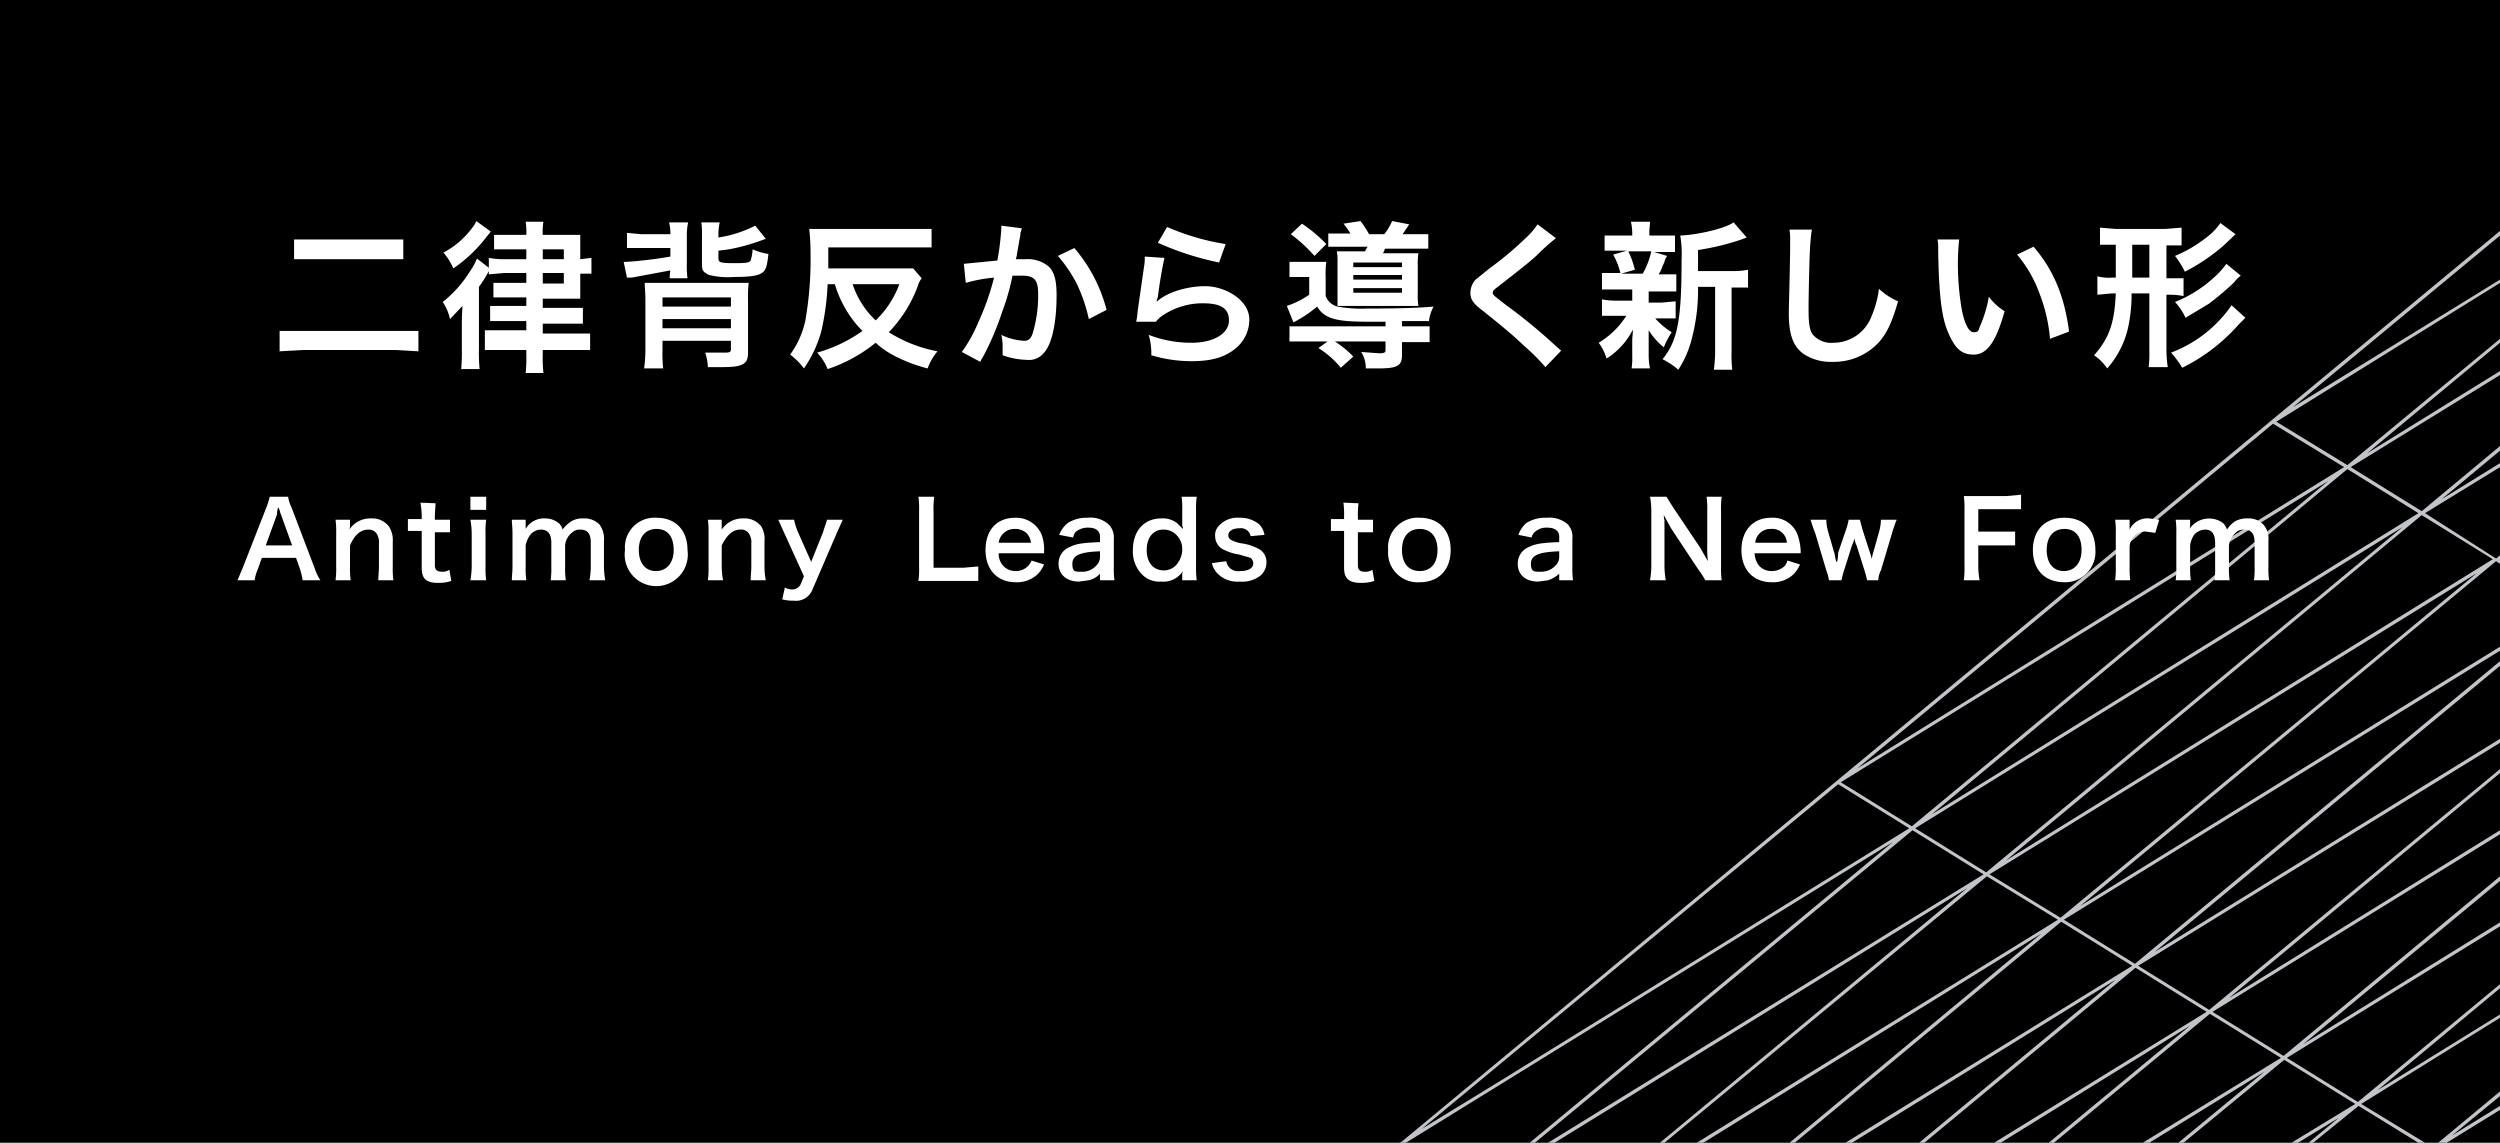 <svg xmlns="http://www.w3.org/2000/svg" viewBox="0 0 380 173.7"><defs><style>.cls-1{fill:#c1c5ca;}.cls-2{fill:#fff;}</style></defs><title>Antimony_title@2x</title><g id="レイヤー_2" data-name="レイヤー 2"><g id="レイヤー_1-2" data-name="レイヤー 1"><g id="Antimony_title_2x" data-name="Antimony_title@2x"><rect width="380" height="173.74"/><path class="cls-1" d="M287.7,128l-55.2,45.7h.8l57.4-47.5,10.8,6.7-66.2,40.8h1L299,135l-46.7,38.7h.7l49-40.5,10.8,6.6-54.9,33.9h1l51.4-31.8L272,173.7h.8l40.5-33.6,10.8,6.7-43.6,26.9h1l40.1-24.8-29.9,24.8h.8l32.1-26.6,10.8,6.7-32.3,19.9h1l28.8-17.8-21.5,17.8h.8l23.7-19.6,10.8,6.7-21,12.9h1l17.5-10.8-13.1,10.8h.8l15.3-12.6,10.8,6.7-9.7,5.9h1l6.2-3.8-4.6,3.8h.7l6.9-5.6,9.1,5.6h1l-9.7-5.9L380,154.7v-.5l-18.6,11.5L380,150.2v-.6l-21.6,17.9-10.8-6.7,32.4-20v-.6l-29.9,18.5L380,133.9v-.7l-32.9,27.3-10.8-6.7,43.7-27v-.6l-41.2,25.5L380,117.5v-.6l-44.2,36.6L325,146.8l55-33.9v-.6l-52.5,32.4L380,101.2v-.7l-55.5,46-10.8-6.7L380,98.9v-.6l-63.8,39.4,63.2-52.4.6.4v-.6h0v-.7l-.6.5L368.6,78,380,71v-.6l-8.9,5.5,8.9-7.4v-.7l-11.9,9.9L357.3,71,380,57v-.6L359.8,68.9,380,52.1v-.6L356.8,70.7,346,64.1,380,43v-.5L348.5,61.9,380,35.8v-.7L345.5,63.7h0l-66.2,54.9h0l-66.2,54.9-.4.2h1Zm14.2,4.6-10.8-6.7,74.1-45.8Zm11.3,6.9-10.8-6.6,74.1-45.8Zm54.9-61.2L378.9,85l-74,45.8Zm-11.3-7L367.6,78l-74,45.8Zm-11.3-6.9L356.3,71l-74,45.8Zm8.4,8.7-63.3,52.5-10.8-6.7Zm-74.5,46.1,10.8,6.7-62,38.3-12.1,7.4Zm91.2,54.5,9.4-7.8v.7l-7.3,6,7.3-4.5v.6l-8.1,5Z"/><path class="cls-2" d="M63.6,53.4l-3.4-.2H46.1l-3.6.2V50.3H63.6Zm-18.9-17H61.3v3H44.7ZM80,37.9H75.1V35.7H80a9.8,9.8,0,0,0-.1-2h2.7a9.3,9.3,0,0,0-.1,2h5.7v3.7l1.7-.2v2.4H88.2v3.8H82.5v1.4h6.1v2.4H82.5v1.5h7.2v2.5H82.5v.6a21.9,21.9,0,0,0,.1,2.9H79.9a21.9,21.9,0,0,0,.1-2.9v-.6H73.7V50.2H80V48.8H74.5V46.5H80V45.2H75V43h5V41.5H76.6l-2.3.2v-.5a17.5,17.5,0,0,1-1.5,2.4V53a26.3,26.3,0,0,0,.1,3.1H70.1a27.3,27.3,0,0,0,.1-3.1V49.2c0-.3,0-1.2.1-2.7l-1.9,2a7.6,7.6,0,0,0-1.1-2.6,18.1,18.1,0,0,0,4.1-4.6,10.3,10.3,0,0,0,1.1-2l1.8,1.4V39.2a12.5,12.5,0,0,0,2.4.2H80Zm-5.4-2.7-.8,1a21.6,21.6,0,0,1-4.9,4.6,8.7,8.7,0,0,0-1.5-2.4,13.1,13.1,0,0,0,4.4-3.8,3.7,3.7,0,0,0,.6-1Zm11.1,4.2V37.9H82.5v1.5Zm-3.2,3.7h3.2V41.5H82.5Zm15-5.4H95.3V35.4l2.2.2h4.4a7.4,7.4,0,0,0-.2-1.8h2.9a8.4,8.4,0,0,0-.2,1.9V40a14.2,14.2,0,0,0,.1,2.3h-2.7a5.3,5.3,0,0,1,.1-1.2L96,42.2h-.7l-.5-2.4h.5a65,65,0,0,0,6.6-.8V37.7Zm3.2,15.5a21,21,0,0,0,.1,2.8H97.9a19.5,19.5,0,0,0,.2-2.9V45.7c0-1.4-.1-1.9-.1-2.7h15.8a18.6,18.6,0,0,0-.1,2.6v8c0,.9-.2,1.4-.7,1.7s-1.2.5-3.1.5h-2.3a8.5,8.5,0,0,0-.4-2.2h2.9c.9,0,1-.1,1-.6V51.8H100.7Zm10.4-6.6V45.2H100.7v1.4Zm0,3.3V48.5H100.7v1.4Zm-1.9-13.8a18.4,18.4,0,0,0,5.6-1.8l1.6,2-1.1.4a30.6,30.6,0,0,1-4.5,1.2l-1.6.2v1.2c0,.6.4.7,2.4.7s2.3-.1,2.5-.4a7.5,7.5,0,0,0,.3-1.7,9.5,9.5,0,0,0,2.4.7c-.2,1.9-.4,2.5-1,2.9s-1.7.6-4.3.6a11.7,11.7,0,0,1-3.7-.3c-.9-.4-1.1-.7-1.1-1.6V35.7a10.9,10.9,0,0,0-.1-1.9h2.8a8.4,8.4,0,0,0-.2,1.9Zm16.6,7.1a38.9,38.9,0,0,1-1,7.3,18.6,18.6,0,0,1-2.6,5.5,10.4,10.4,0,0,0-2.1-2.1,13.7,13.7,0,0,0,2.3-5.1,53.9,53.9,0,0,0,.8-10.4,30.6,30.6,0,0,0-.2-3.6h18.6v2.8H125.9v3.2h12.9l1.3,1.5a3.3,3.3,0,0,0-.6,1.2,20.3,20.3,0,0,1-4.4,7,21.2,21.2,0,0,0,7.4,2.9A8.4,8.4,0,0,0,141,56a23.3,23.3,0,0,1-5.4-2.1,13,13,0,0,1-2.5-1.8,23.3,23.3,0,0,1-7.3,4,7.7,7.7,0,0,0-1.6-2.5,22.2,22.2,0,0,0,6.9-3.3,15.3,15.3,0,0,1-2.6-3.4,16.3,16.3,0,0,1-1.6-3.7Zm3.8,0a13.3,13.3,0,0,0,3.5,5.5,14.6,14.6,0,0,0,3.6-5.5Zm25.7-8.5a1.9,1.9,0,0,1-.2.7,2.5,2.5,0,0,1-.1.8l-.4,2.3a4.1,4.1,0,0,1-.2.9h1.5a4.9,4.9,0,0,1,3.6,1.2c.8.9,1.1,2.1,1.1,4.3,0,4.1-.7,7.4-1.9,8.7a2.9,2.9,0,0,1-2.6,1.1,11.8,11.8,0,0,1-3.7-.7V52.9a7.9,7.9,0,0,0-.2-2,9,9,0,0,0,3.5.9c.7,0,1.1-.4,1.4-1.6a19.9,19.9,0,0,0,.7-5.5c0-2.2-.6-2.8-2.5-2.8h-1.4a34.3,34.3,0,0,1-1.5,5.3,43.9,43.9,0,0,1-2.8,6.7l-.4.7-.2.4-2.8-1.5a22.6,22.6,0,0,0,2.5-4.5,40.3,40.3,0,0,0,2.4-6.8,22.1,22.1,0,0,0-4.3.8l-.3-2.9,5.1-.5a41.3,41.3,0,0,0,.6-4.8v-.5Zm8,3a23.5,23.5,0,0,1,4.9,9.4l-2.7,1.4a23.8,23.8,0,0,0-1.9-5.5,21.1,21.1,0,0,0-2.8-4.1ZM177,39.2c-.3,1.3-.7,3.5-1,5.9l-.2.7h.1c1.4-1.3,4.4-2.3,7.3-2.3s6.7,2,6.7,5.1a5.7,5.7,0,0,1-2.4,4.6c-1.6,1.2-3.6,1.7-6.4,1.7A21.4,21.4,0,0,1,175,54a10.1,10.1,0,0,0-.4-3.1,18,18,0,0,0,6.5,1.2c3.4,0,5.7-1.4,5.7-3.4s-1.5-2.6-4-2.6a10.9,10.9,0,0,0-6,1.8,4.7,4.7,0,0,0-1.1,1h-3a8.8,8.8,0,0,0,.2-1.4c.2-1.5.6-4.2,1-7A7.1,7.1,0,0,0,174,39Zm.4-4.7a36.3,36.3,0,0,0,8.9,2.6l-1,2.8a44.2,44.2,0,0,1-9.3-3Zm33.2,14.4h-2.8c-4.8,0-6.5-.5-7.6-2.3a18.4,18.4,0,0,1-3.6,2.4l-1-2.5a13.3,13.3,0,0,0,3.4-1.7V42.1h-3V39.8h5.6a12.9,12.9,0,0,0-.1,2.3V45a2.6,2.6,0,0,0,1.8,1.6,20.1,20.1,0,0,0,4.5.3c4.8,0,7.9-.1,10.1-.3a6.3,6.3,0,0,0-.7,2.2h-4.1v.8h4.2V52h-4.2V54c0,1.6-.7,2-3.6,2h-1.9a4.5,4.5,0,0,0-.7-2.5l2.7.2c.8,0,1-.1,1-.5V51.9h-7.7a14.9,14.9,0,0,1,2.8,2.3l-1.9,1.7a13.8,13.8,0,0,0-3.4-3l1.4-1H196V49.6h14.6ZM197.9,34a21.7,21.7,0,0,1,3.7,3.1l-1.8,1.8a22.8,22.8,0,0,0-3.6-3.3Zm7.4,1.6a7.6,7.6,0,0,0-1.1-1.6l2.6-.4a16.7,16.7,0,0,1,1.3,2h2.3a8.2,8.2,0,0,0,1.2-2l2.6.5-1,1.5h3.9v2.2h-6.6a2.1,2.1,0,0,1-.3.7h5.4a10.3,10.3,0,0,0-.1,1.9v4.2a9.8,9.8,0,0,0,.1,1.9H203.3V40a8.7,8.7,0,0,0-.1-1.8h4.3a2.5,2.5,0,0,1,.4-.7h-6V35.5h3.4Zm.4,5h7.4v-.7h-7.4Zm0,1.9h7.4v-.7h-7.4Zm0,2h7.4v-.7h-7.4Zm30.8-8.3a34.5,34.5,0,0,0-3,2.7c-1.2,1.1-2.9,2.4-5.7,4.6-.7.5-.9.7-.9,1s.1.4,2.2,2a82.5,82.5,0,0,1,7.5,6.2l.7.6-2.4,2.5a30.9,30.9,0,0,0-3.2-3.2c-1.7-1.6-2.5-2.3-6.1-5.2-1.6-1.2-2.1-1.8-2.1-2.9a3,3,0,0,1,.8-2l2.1-1.7a52.4,52.4,0,0,0,5.6-4.7,10.4,10.4,0,0,0,1.7-2Zm9.1,7.8h-2.1V41.5h2.8a10.9,10.9,0,0,0-1.1-2.8l2.1-.6h-3.4V35.8h4.2v-.4a7.9,7.9,0,0,0-.2-1.7h2.9c0,.6-.1.9-.1,1.7v.4h3.9v2.5h-3.2l2,.6a2.6,2.6,0,0,0-.4.9l-.4.9a3.1,3.1,0,0,1-.5,1h2.7v2.6h-4.2v1.7h1.9l2.2-.2v2.6h-3.1a11,11,0,0,0,2.5,2.1,12.7,12.7,0,0,0-1.2,2.3,10.7,10.7,0,0,1-2.3-2.6V54a9.5,9.5,0,0,0,.2,2H248a10.3,10.3,0,0,0,.1-1.9V51.7c0-.4.1-1,.1-1.6a11.2,11.2,0,0,1-4,4.4,7.7,7.7,0,0,0-1.2-2.4,12.7,12.7,0,0,0,4.2-4.1h-3.7V45.5a10.9,10.9,0,0,0,2.2.2h2.4V44Zm1.9-5.8a13.3,13.3,0,0,1,1,2.8l-2.1.6h3.3a12.6,12.6,0,0,0,1.3-3.4Zm16,3a10.2,10.2,0,0,0,2.2-.2v2.7h-2.5v9.6a21.1,21.1,0,0,0,.1,2.9h-2.8a19.5,19.5,0,0,0,.2-2.9V43.6h-2.6a29.1,29.1,0,0,1-.9,7.7,15.7,15.7,0,0,1-2.1,4.9,11.1,11.1,0,0,0-2.4-1.6c2.3-2.8,2.9-6,2.9-15.1a17.4,17.4,0,0,0-.2-3.7c2.7-.1,6.9-1.1,8.1-2l2,2.3-.8.3a37.5,37.5,0,0,1-6.6,1.6v3.2Zm11.9-6.3a31.2,31.2,0,0,0-.3,3.3c-.1,2.2-.2,7.1-.2,8.8s.1,3.1.6,3.8a3.7,3.7,0,0,0,3.2,1.3,6.2,6.2,0,0,0,5.8-4.1,15.3,15.3,0,0,0,1.1-4.1,10.2,10.2,0,0,0,2.9,1.9c-.9,3.2-1.7,4.8-2.8,6.1a9.3,9.3,0,0,1-7.2,3.1,7.5,7.5,0,0,1-4.2-1.1c-1.7-1.1-2.4-3-2.4-6.2,0-1.2.1-3.6.2-9.6V36.5a8.1,8.1,0,0,0-.1-1.6Zm22.4,1.5a32.1,32.1,0,0,0-.2,3.6,40.9,40.9,0,0,0,.5,6.5c.4,2.5,1.1,4,1.9,4s.7-.3,1-1a18.9,18.9,0,0,0,1.3-4.4,8.5,8.5,0,0,0,2.4,2.2c-1.3,4.7-2.7,6.6-4.7,6.6s-2.9-1.1-3.9-3.4-1.4-5.9-1.5-12.6a6.2,6.2,0,0,0-.1-1.5Zm11.3,1.1c3.1,3.6,4.7,7.6,5.4,12.9l-2.9,1.1a24.6,24.6,0,0,0-1.6-6.9,19.3,19.3,0,0,0-3.4-5.9Zm12.2-.3h-2.1V34.6l2.4.2h7.5l2.5-.2v2.7h-2.3v5h2.6v2.7a10.9,10.9,0,0,0-2.2-.2h-.4V53a18,18,0,0,0,.2,2.8h-2.9a20.2,20.2,0,0,0,.1-2.7V44.6H324a23.3,23.3,0,0,1-.6,5.5,14.1,14.1,0,0,1-3.1,5.9,7.6,7.6,0,0,0-2-2c2.3-2.6,3.1-4.9,3.3-9.4H321l-2.2.2V42a6.8,6.8,0,0,0,2.2.2h.6v-5Zm2.8,5h2.6v-5h-2.6Zm17.2,6.1-1,1a27.8,27.8,0,0,1-8.6,6.6,15,15,0,0,0-1.7-2.3,19.6,19.6,0,0,0,9.2-7.2Zm-1.5-12.7-1.9,1.8a29.4,29.4,0,0,1-5.8,3.9,14,14,0,0,0-1.5-2.4,20.4,20.4,0,0,0,4.9-2.9,8.9,8.9,0,0,0,2-2.1Zm.8,6.3a4.7,4.7,0,0,0-1,1,40.1,40.1,0,0,1-3.9,3.3l-3.5,2.1a9.1,9.1,0,0,0-1.6-2.4,19.2,19.2,0,0,0,5.9-3.7,11.6,11.6,0,0,0,1.9-2.1ZM46,88.2a10.5,10.5,0,0,0-.4-1.7L45,84.8H39.8l-.6,1.7a6.4,6.4,0,0,0-.5,1.7H36.1l.8-1.9,3.6-9.2a12.6,12.6,0,0,0,.5-1.6h2.8a4.8,4.8,0,0,0,.5,1.6l3.5,9.2a8.5,8.5,0,0,0,.9,1.9Zm-3.3-10c-.1-.2-.1-.4-.3-.9s-.3.7-.3.9l-1.7,4.7h4Zm8.3,10a13.4,13.4,0,0,0,.1-2.1v-5A13.4,13.4,0,0,0,51,79h2.2v.9a1.8,1.8,0,0,1-.1.6,3.8,3.8,0,0,1,3.3-1.7A3.2,3.2,0,0,1,59.1,80a3.7,3.7,0,0,1,.6,2.3v3.8a12.8,12.8,0,0,0,.1,2.1H57.5c0-.7.1-1.3.1-2.1V82.6a2.4,2.4,0,0,0-.3-1.4,1.4,1.4,0,0,0-1.3-.7c-1.2,0-2.1.8-2.8,2.4v3.2a14.1,14.1,0,0,0,.1,2.1ZM66.2,76.5c0,.6-.1,1.3-.1,2V79h2.3v1.9H66.1v5c0,.7.3,1,1.1,1a1.7,1.7,0,0,0,1.1-.3l.3,1.7a6,6,0,0,1-2,.3c-1.8,0-2.5-.6-2.5-2.3V80.7H62V78.9h2.1v-.5a12.3,12.3,0,0,0-.2-2Zm7.7-1v2H71.5v-2Zm0,3.5a12.2,12.2,0,0,0-.1,2.1v5a13.4,13.4,0,0,0,.1,2.1H71.5a13.6,13.6,0,0,0,.2-2.1v-5a12.5,12.5,0,0,0-.2-2.1Zm3.9,9.2c0-.7.1-1.2.1-2.1v-5c0-1-.1-1.5-.1-2.1h2.1v1.4a3.2,3.2,0,0,1,3-1.6,3.2,3.2,0,0,1,2,.7,1.7,1.7,0,0,1,.6,1,5.4,5.4,0,0,1,1.4-1.3,3.4,3.4,0,0,1,1.8-.4,3.2,3.2,0,0,1,2.4.9,3.6,3.6,0,0,1,.7,2.5v3.9a12.5,12.5,0,0,0,.2,2.1H89.6a11.5,11.5,0,0,0,.2-2.1V82.5c0-1.4-.5-2-1.6-2a1.7,1.7,0,0,0-1.3.5,2.7,2.7,0,0,0-1,1.9v3.2a13.4,13.4,0,0,0,.1,2.1H83.7a13.4,13.4,0,0,0,.1-2.1V82.5c0-1.3-.5-2-1.6-2a2.1,2.1,0,0,0-1.6.8,3.9,3.9,0,0,0-.7,1.6v3.2a13.4,13.4,0,0,0,.1,2.1ZM95,83.6a4.5,4.5,0,0,1,4.8-4.9c2.9,0,4.7,1.9,4.7,4.9a4.8,4.8,0,1,1-9.5,0Zm2.1,0c0,2,1,3.2,2.6,3.2s2.7-1.2,2.7-3.2-.9-3.2-2.6-3.2S97.1,81.6,97.1,83.6Zm10.5,4.6a13.4,13.4,0,0,0,.1-2.1v-5a13.4,13.4,0,0,0-.1-2.1h2.1v1.5a3.8,3.8,0,0,1,3.3-1.7,3.2,3.2,0,0,1,2.7,1.2,3.7,3.7,0,0,1,.5,2.3v3.8a11.5,11.5,0,0,0,.2,2.1h-2.3c0-.7.1-1.3.1-2.1V82.6a2.4,2.4,0,0,0-.3-1.4,1.4,1.4,0,0,0-1.4-.7c-1.1,0-2,.8-2.8,2.4v3.2a13.6,13.6,0,0,0,.2,2.1ZM119.2,81l-.9-2h2.4a10.1,10.1,0,0,0,.6,1.9l2,4.5,1.8-4.5c.3-1,.5-1.4.6-1.9h2.4l-.9,2-3.7,8.6a2.7,2.7,0,0,1-2.9,1.7,5.9,5.9,0,0,1-1.7-.2l.4-1.8a2.3,2.3,0,0,0,1.1.3,1.4,1.4,0,0,0,1.3-.8l.5-1.2Zm29.5,7.3h-9.1a12.2,12.2,0,0,0,.1-2.1V77.8a14.2,14.2,0,0,0-.1-2.3H142a13.5,13.5,0,0,0-.1,2.3v8.5h4.5l2.3-.2Zm3.1-4.2a2.7,2.7,0,0,0,.6,1.8,2.5,2.5,0,0,0,2,.9,2.6,2.6,0,0,0,1.9-.8,2.8,2.8,0,0,0,.5-.8l1.9.6a4.8,4.8,0,0,1-1,1.5,4.6,4.6,0,0,1-3.3,1.2c-2.8,0-4.6-1.9-4.6-4.9s1.7-4.9,4.5-4.9a4.2,4.2,0,0,1,4,2.5,6.2,6.2,0,0,1,.4,2.5v.4Zm4.9-1.6A2.4,2.4,0,0,0,156,81a2.6,2.6,0,0,0-1.8-.6,2.4,2.4,0,0,0-2.4,2.1Zm10.5,4.7a3.3,3.3,0,0,1-1.7,1l-1.5.2c-1.9,0-3.1-1.1-3.1-2.7a2.7,2.7,0,0,1,1.8-2.6c1-.5,2.2-.6,4.5-.7v-.8c0-.9-.6-1.4-1.8-1.4a2.9,2.9,0,0,0-1.7.5c-.3.2-.4.4-.6,1l-2.1-.4a4.2,4.2,0,0,1,1.3-1.8,5.3,5.3,0,0,1,3-.8,4.1,4.1,0,0,1,3.2,1,2.8,2.8,0,0,1,.8,2.2v4.3a12.7,12.7,0,0,0,.1,2h-2.2Zm0-3.4c-3,.1-4.2.6-4.2,1.9s.5,1.2,1.4,1.2a2.8,2.8,0,0,0,2.2-.9,1.8,1.8,0,0,0,.6-1.4Zm12.5,3.6a1.3,1.3,0,0,1,.1-.6,3.5,3.5,0,0,1-3.3,1.6,3.7,3.7,0,0,1-2.6-.8,4.9,4.9,0,0,1-1.7-4c0-2.9,1.7-4.8,4.3-4.8a3.6,3.6,0,0,1,2.4.7l.9.9a1.1,1.1,0,0,0-.1-.5V77.6a12.8,12.8,0,0,0-.1-2.1h2.3a14.1,14.1,0,0,0-.1,2.1V86a14.1,14.1,0,0,0,.1,2.2h-2.2Zm-2.8-.7a2.5,2.5,0,0,0,2.1-1.1,3.5,3.5,0,0,0,.7-2.1,3,3,0,0,0-.8-2.1,2.7,2.7,0,0,0-2.1-.9c-1.5,0-2.5,1.2-2.5,3.1S175.3,86.7,176.9,86.7Zm9.5-1.4a1.8,1.8,0,0,0,2.1,1.5c1.2,0,2-.4,2-1.2a1.2,1.2,0,0,0-.4-.8l-1.7-.5a7.8,7.8,0,0,1-2.3-.7,2.3,2.3,0,0,1-1.4-2.1,2,2,0,0,1,.5-1.5,3.8,3.8,0,0,1,3.2-1.3,4.5,4.5,0,0,1,3,1,3,3,0,0,1,.8,1.6l-2.1.2a1.5,1.5,0,0,0-1.7-1.2c-1,0-1.7.4-1.7,1.1a.8.8,0,0,0,.5.7,4.9,4.9,0,0,0,1.6.5,7.5,7.5,0,0,1,2.8,1,2.3,2.3,0,0,1,.9,2,2.7,2.7,0,0,1-.8,1.8,4.5,4.5,0,0,1-3.3,1,4.2,4.2,0,0,1-3.5-1.4,3.7,3.7,0,0,1-.7-1.4Zm20.1-8.8a12.7,12.7,0,0,0-.1,2V79h2.3v1.9h-2.3v5c0,.7.3,1,1,1a1.8,1.8,0,0,0,1.2-.3l.3,1.7a6.4,6.4,0,0,1-2,.3c-1.8,0-2.6-.6-2.6-2.3V80.7h-2V78.9h2v-.5a12.7,12.7,0,0,0-.1-2Zm4.5,7.1a4.5,4.5,0,0,1,4.8-4.9c2.9,0,4.7,1.9,4.7,4.9s-1.8,4.9-4.7,4.9A4.5,4.5,0,0,1,211,83.6Zm2.1,0c0,2,1,3.2,2.7,3.2s2.7-1.2,2.7-3.2-1-3.2-2.7-3.2S213.1,81.6,213.1,83.6ZM237,87.2a4.4,4.4,0,0,1-1.7,1l-1.5.2c-2,0-3.1-1.1-3.1-2.7a2.7,2.7,0,0,1,1.8-2.6c1-.5,2.2-.6,4.5-.7v-.8c0-.9-.6-1.4-1.9-1.4a2.5,2.5,0,0,0-1.6.5,1.6,1.6,0,0,0-.7,1l-2-.4a4.1,4.1,0,0,1,1.2-1.8,5.4,5.4,0,0,1,3.1-.8,4.2,4.2,0,0,1,3.2,1,2.8,2.8,0,0,1,.7,2.2v4.3a12.7,12.7,0,0,0,.1,2H237Zm0-3.4c-3.1.1-4.3.6-4.3,1.9s.6,1.2,1.5,1.2a2.9,2.9,0,0,0,2.2-.9,1.8,1.8,0,0,0,.6-1.4Zm22.2,4.4a12,12,0,0,0-1.1-1.7L254,80.3l-1.1-2a2.8,2.8,0,0,0,.1.8v6.7a13.4,13.4,0,0,0,.2,2.4h-2.4a12.5,12.5,0,0,0,.2-2.4V77.5a11.2,11.2,0,0,0-.2-2h2.5l1,1.6,4.1,6.1,1.2,2.1a16.9,16.9,0,0,1-.1-2.3V77.7a13.5,13.5,0,0,0-.1-2.2h2.3a13.5,13.5,0,0,0-.1,2.2v8.4a12.8,12.8,0,0,0,.1,2.1Zm7.5-4.1a3.4,3.4,0,0,0,.6,1.8,2.5,2.5,0,0,0,2,.9,2.8,2.8,0,0,0,2-.8,2.9,2.9,0,0,0,.4-.8l1.9.6a4.8,4.8,0,0,1-1,1.5,4.5,4.5,0,0,1-3.3,1.2c-2.8,0-4.6-1.9-4.6-4.9s1.8-4.9,4.5-4.9a4,4,0,0,1,4,2.5,8.5,8.5,0,0,1,.5,2.5v.4Zm4.9-1.6a2.2,2.2,0,0,0-2.4-2.1,2.3,2.3,0,0,0-2.4,2.1Zm12.2,5.7c-.1-.4-.2-.9-.4-1.5l-1.2-3.8a2.4,2.4,0,0,1-.3-1.1,6.6,6.6,0,0,1-.4,1.1l-1.2,3.8c-.2.5-.3,1.2-.4,1.5H278a6.8,6.8,0,0,0-.4-1.5L275.9,81c-.3-.7-.5-1.4-.7-2h2.4a6.8,6.8,0,0,0,.3,1.9l.9,3.1c.1.2.1.7.3,1.3s.3-1.1.3-1.3l1.2-3.5A11.3,11.3,0,0,0,281,79h1.7l.4,1.5,1.2,3.7.2.7V85a6.4,6.4,0,0,1,.2-.9l.9-3.2a7.4,7.4,0,0,0,.3-1.9h2.4a18.2,18.2,0,0,0-.7,2l-1.7,5.7a3.4,3.4,0,0,0-.4,1.5Zm16.9-2.3a12.1,12.1,0,0,0,.2,2.3h-2.4a14.2,14.2,0,0,0,.1-2.3V77.5a13.4,13.4,0,0,0-.1-2.1H305l2.2-.2v2.2h-6.5v3.4h5.6v2.1h-5.6Zm8.3-2.3c0-3,1.8-4.9,4.8-4.9s4.7,1.9,4.7,4.9a4.6,4.6,0,0,1-4.7,4.9C310.8,88.5,309,86.6,309,83.6Zm2.1,0c0,2,1,3.2,2.6,3.2s2.7-1.2,2.7-3.2-.9-3.2-2.6-3.2S311.1,81.6,311.1,83.6ZM327.6,81l-1.4-.2a2.2,2.2,0,0,0-1.9.8,2.4,2.4,0,0,0-.6,1.6v2.9a14.1,14.1,0,0,0,.1,2.1h-2.3a14.8,14.8,0,0,0,.1-2.1v-5a12.8,12.8,0,0,0-.1-2.1h2.2v1.5a3,3,0,0,1,3-1.7l1.5.2Zm3.1,7.2a13.4,13.4,0,0,0,.1-2.1v-5a12.2,12.2,0,0,0-.1-2.1h2.2v.8a1.5,1.5,0,0,1-.1.6,3.6,3.6,0,0,1,5.1-.9,2.4,2.4,0,0,1,.6,1,4,4,0,0,1,1.3-1.3,3.7,3.7,0,0,1,1.8-.4,3.1,3.1,0,0,1,2.4.9,3.2,3.2,0,0,1,.8,2.5v3.9a13.4,13.4,0,0,0,.1,2.1h-2.3a12.8,12.8,0,0,0,.1-2.1V82.5c0-1.4-.5-2-1.6-2a1.7,1.7,0,0,0-1.3.5,3.1,3.1,0,0,0-1,1.9v3.2a13.4,13.4,0,0,0,.1,2.1h-2.3a13.4,13.4,0,0,0,.1-2.1V82.5c0-1.3-.5-2-1.5-2a2.3,2.3,0,0,0-1.7.8,3.8,3.8,0,0,0-.6,1.6v3.2a13.4,13.4,0,0,0,.1,2.1Z"/></g></g></g></svg>